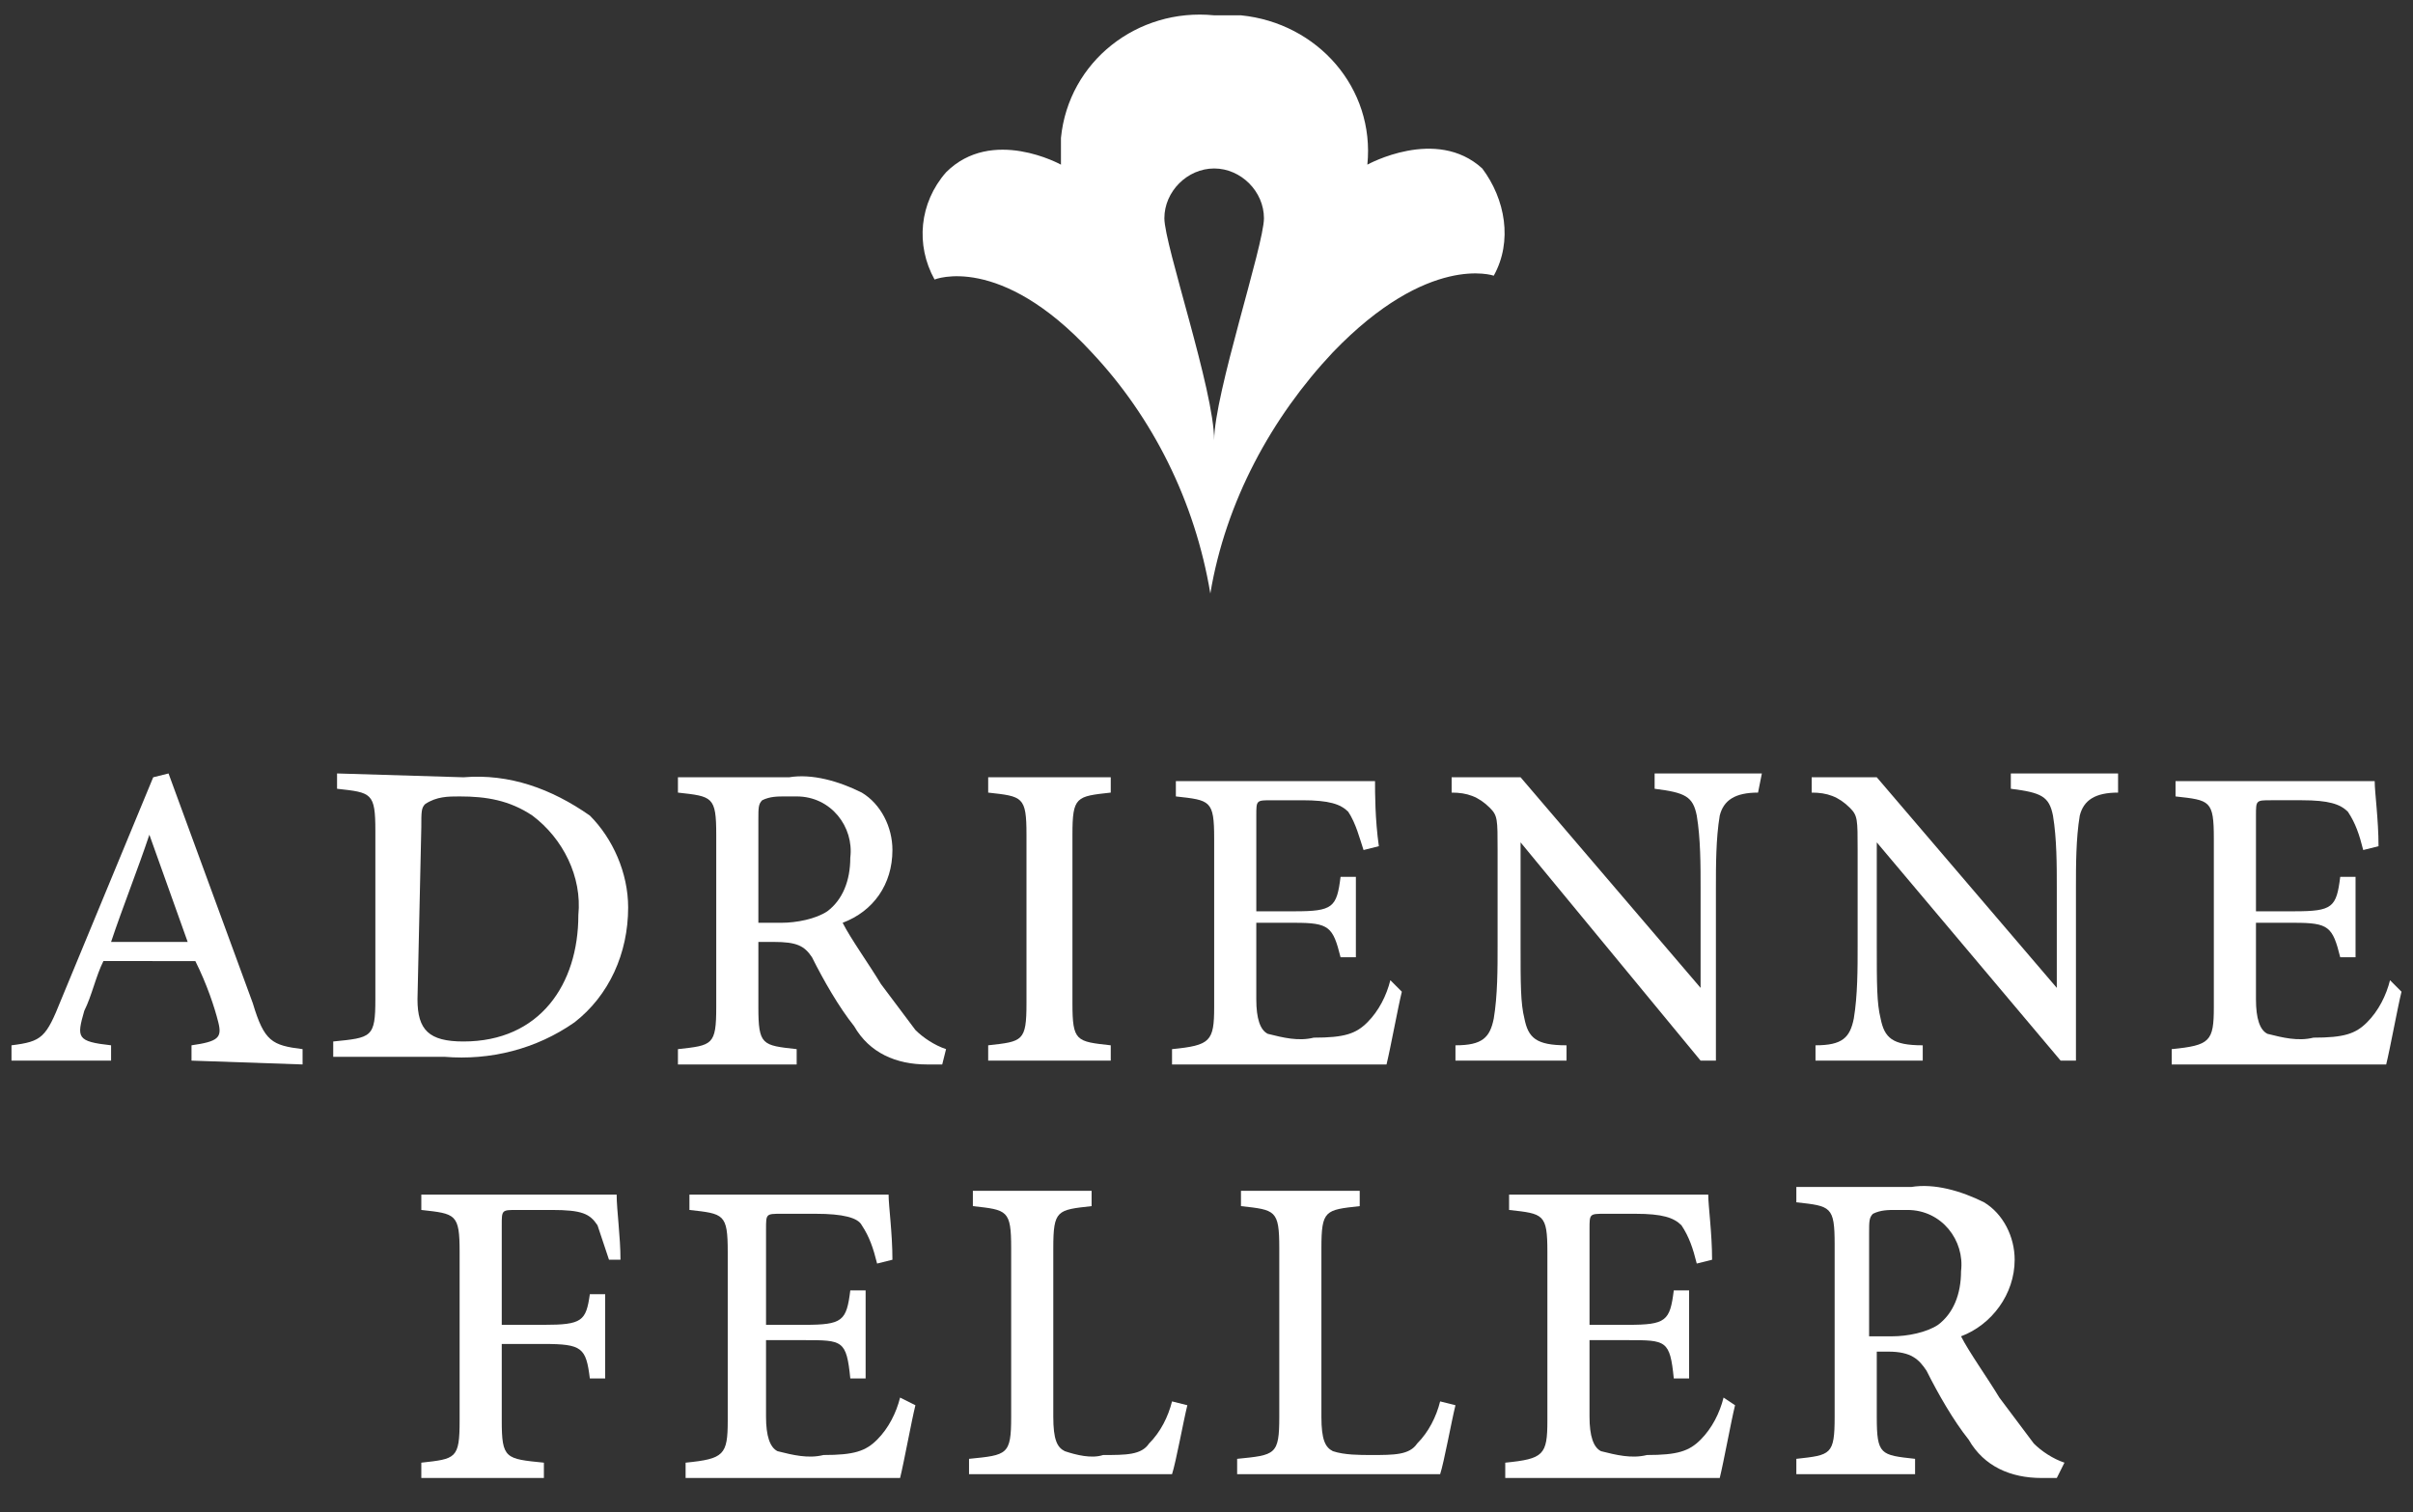 <?xml version="1.0" encoding="utf-8"?>
<!-- Generator: Adobe Illustrator 25.2.1, SVG Export Plug-In . SVG Version: 6.00 Build 0)  -->
<svg version="1.1" id="Layer_1" xmlns="http://www.w3.org/2000/svg" xmlns:xlink="http://www.w3.org/1999/xlink" x="0px" y="0px"
	 viewBox="0 0 63 39.5" style="enable-background:new 0 0 63 39.5;" xml:space="preserve">
<rect x="0" y="0" width="63" height="39.5" fill="#333333" stroke="none"/>
<style type="text/css">
	.st0{fill:#FFFFFF;}
</style>
<path class="st0" d="M3.9,21.8L3.9,21.8c-0.3,0.9-0.7,1.9-1,2.8h2L3.9,21.8z M5,27.7v-0.4c0.7-0.1,0.8-0.2,0.7-0.6s-0.3-1-0.6-1.6
	H2.7c-0.2,0.4-0.3,0.9-0.5,1.3C2,27.1,2,27.2,2.9,27.3v0.4H0.3v-0.4c0.8-0.1,0.9-0.2,1.3-1.2L4,20.3l0.4-0.1c0.7,1.9,1.5,4.1,2.2,6
	c0.3,1,0.5,1.1,1.3,1.2v0.4L5,27.7z"/>
<path class="st0" d="M10.9,26.1c0,0.8,0.3,1.1,1.2,1.1c2,0,3-1.5,3-3.3c0.1-1-0.4-2-1.2-2.6c-0.6-0.4-1.2-0.5-1.9-0.5
	c-0.3,0-0.6,0-0.9,0.2c-0.1,0.1-0.1,0.2-0.1,0.6L10.9,26.1z M12.1,20.3c1.2-0.1,2.3,0.3,3.3,1c0.6,0.6,1,1.5,1,2.4
	c0,1.2-0.5,2.3-1.4,3c-1,0.7-2.2,1-3.4,0.9H8.7v-0.4c1-0.1,1.1-0.1,1.1-1.1v-4.4c0-1-0.1-1-1-1.1v-0.4L12.1,20.3z"/>
<path class="st0" d="M20.4,24.1c0.4,0,0.9-0.1,1.2-0.3c0.4-0.3,0.6-0.8,0.6-1.4c0.1-0.8-0.5-1.6-1.4-1.6c-0.1,0-0.2,0-0.3,0
	c-0.2,0-0.4,0-0.6,0.1c-0.1,0.1-0.1,0.2-0.1,0.5v2.7L20.4,24.1z M24.6,27.8h-0.4c-0.8,0-1.5-0.3-1.9-1c-0.4-0.5-0.8-1.2-1.1-1.8
	c-0.2-0.3-0.4-0.4-1-0.4h-0.4v1.7c0,1,0.1,1,1,1.1v0.4h-3.1v-0.4c0.9-0.1,1-0.1,1-1.1v-4.5c0-1-0.1-1-1-1.1v-0.4h2.9
	c0.6-0.1,1.3,0.1,1.9,0.4c0.5,0.3,0.8,0.9,0.8,1.5c0,0.9-0.5,1.6-1.3,1.9c0.2,0.4,0.7,1.1,1,1.6c0.3,0.4,0.6,0.8,0.9,1.2
	c0.2,0.2,0.5,0.4,0.8,0.5L24.6,27.8z"/>
<path class="st0" d="M25.8,27.7v-0.4c0.9-0.1,1-0.1,1-1.1v-4.4c0-1-0.1-1-1-1.1v-0.4H29v0.4c-0.9,0.1-1,0.1-1,1.1v4.4
	c0,1,0.1,1,1,1.1v0.4H25.8z"/>
<path class="st0" d="M36.6,25.9c-0.1,0.4-0.3,1.5-0.4,1.9h-5.6v-0.4c1-0.1,1.1-0.2,1.1-1.1v-4.4c0-1-0.1-1-1-1.1v-0.4h5.2
	c0,0.3,0,1,0.1,1.7l-0.4,0.1c-0.1-0.3-0.2-0.7-0.4-1c-0.2-0.2-0.5-0.3-1.2-0.3h-0.8c-0.4,0-0.4,0-0.4,0.4v2.5h1c1,0,1.1-0.1,1.2-0.9
	h0.4V25H35c-0.2-0.8-0.3-0.9-1.2-0.9h-1v2c0,0.5,0.1,0.8,0.3,0.9c0.4,0.1,0.8,0.2,1.2,0.1c0.8,0,1.1-0.1,1.4-0.4
	c0.3-0.3,0.5-0.7,0.6-1.1L36.6,25.9z"/>
<path class="st0" d="M45.9,20.7c-0.6,0-0.9,0.2-1,0.6c-0.1,0.6-0.1,1.3-0.1,1.9v4.5h-0.4L39.7,22l0,0v2.7c0,1,0,1.5,0.1,1.9
	c0.1,0.5,0.3,0.7,1.1,0.7v0.4H38v-0.4c0.7,0,0.9-0.2,1-0.7c0.1-0.6,0.1-1.3,0.1-1.9v-2.5c0-0.8,0-0.9-0.2-1.1
	c-0.3-0.3-0.6-0.4-1-0.4v-0.4h1.8l4.7,5.5l0,0v-2.6c0-0.6,0-1.3-0.1-1.9c-0.1-0.5-0.3-0.6-1.1-0.7v-0.4h2.8L45.9,20.7z"/>
<path class="st0" d="M55.3,20.7c-0.6,0-0.9,0.2-1,0.6c-0.1,0.6-0.1,1.3-0.1,1.9v4.5h-0.4L49,22l0,0v2.7c0,1,0,1.5,0.1,1.9
	c0.1,0.5,0.3,0.7,1.1,0.7v0.4h-2.8v-0.4c0.7,0,0.9-0.2,1-0.7c0.1-0.6,0.1-1.3,0.1-1.9v-2.5c0-0.8,0-0.9-0.2-1.1
	c-0.3-0.3-0.6-0.4-1-0.4v-0.4H49l4.7,5.5l0,0v-2.6c0-0.6,0-1.3-0.1-1.9c-0.1-0.5-0.3-0.6-1.1-0.7v-0.4h2.8L55.3,20.7z"/>
<path class="st0" d="M62.7,25.9c-0.1,0.4-0.3,1.5-0.4,1.9h-5.6v-0.4c1-0.1,1.1-0.2,1.1-1.1v-4.4c0-1-0.1-1-1-1.1v-0.4H62
	c0,0.3,0.1,1,0.1,1.7l-0.4,0.1c-0.1-0.4-0.2-0.7-0.4-1c-0.2-0.2-0.5-0.3-1.2-0.3h-0.8c-0.4,0-0.4,0-0.4,0.4v2.5h1
	c1,0,1.1-0.1,1.2-0.9h0.4V25h-0.4c-0.2-0.8-0.3-0.9-1.2-0.9h-1v2c0,0.5,0.1,0.8,0.3,0.9c0.4,0.1,0.8,0.2,1.2,0.1
	c0.8,0,1.1-0.1,1.4-0.4c0.3-0.3,0.5-0.7,0.6-1.1L62.7,25.9z"/>
<path class="st0" d="M15.9,32.9c-0.1-0.3-0.2-0.6-0.3-0.9c-0.2-0.3-0.4-0.4-1.2-0.4h-0.9c-0.4,0-0.4,0-0.4,0.4v2.6h1.1
	c1,0,1.1-0.1,1.2-0.8h0.4V36h-0.4c-0.1-0.8-0.2-0.9-1.2-0.9h-1.1v2c0,1,0.1,1,1.1,1.1v0.4H11v-0.4c0.9-0.1,1-0.1,1-1.1v-4.4
	c0-1-0.1-1-1-1.1v-0.4h5.1c0,0.4,0.1,1.1,0.1,1.7L15.9,32.9z"/>
<path class="st0" d="M23.9,36.7c-0.1,0.4-0.3,1.5-0.4,1.9h-5.6v-0.4c1-0.1,1.1-0.2,1.1-1.1v-4.4c0-1-0.1-1-1-1.1v-0.4h5.2
	c0,0.3,0.1,1,0.1,1.7l-0.4,0.1c-0.1-0.4-0.2-0.7-0.4-1c-0.1-0.2-0.5-0.3-1.2-0.3h-0.9c-0.4,0-0.4,0-0.4,0.4v2.5h1
	c1,0,1.1-0.1,1.2-0.9h0.4v2.3h-0.4C22.1,35,22,35,21,35h-1v2c0,0.5,0.1,0.8,0.3,0.9c0.4,0.1,0.8,0.2,1.2,0.1c0.8,0,1.1-0.1,1.4-0.4
	c0.3-0.3,0.5-0.7,0.6-1.1L23.9,36.7z"/>
<path class="st0" d="M31,36.7c-0.1,0.4-0.3,1.5-0.4,1.8h-5.3v-0.4c1-0.1,1.1-0.1,1.1-1.1v-4.4c0-1-0.1-1-1-1.1v-0.4h3.1v0.4
	c-0.9,0.1-1,0.1-1,1.1V37c0,0.6,0.1,0.8,0.3,0.9c0.3,0.1,0.7,0.2,1,0.1c0.6,0,1,0,1.2-0.3c0.3-0.3,0.5-0.7,0.6-1.1L31,36.7z"/>
<path class="st0" d="M38,36.7c-0.1,0.4-0.3,1.5-0.4,1.8h-5.3v-0.4c1-0.1,1.1-0.1,1.1-1.1v-4.4c0-1-0.1-1-1-1.1v-0.4h3.1v0.4
	c-0.9,0.1-1,0.1-1,1.1V37c0,0.6,0.1,0.8,0.3,0.9c0.3,0.1,0.7,0.1,1,0.1c0.6,0,1,0,1.2-0.3c0.3-0.3,0.5-0.7,0.6-1.1L38,36.7z"/>
<path class="st0" d="M45.3,36.7c-0.1,0.4-0.3,1.5-0.4,1.9h-5.6v-0.4c1-0.1,1.1-0.2,1.1-1.1v-4.4c0-1-0.1-1-1-1.1v-0.4h5.2
	c0,0.3,0.1,1,0.1,1.7l-0.4,0.1c-0.1-0.4-0.2-0.7-0.4-1c-0.2-0.2-0.5-0.3-1.2-0.3h-0.8c-0.4,0-0.4,0-0.4,0.4v2.5h1
	c1,0,1.1-0.1,1.2-0.9h0.4v2.3h-0.4C43.6,35,43.5,35,42.5,35h-1v2c0,0.5,0.1,0.8,0.3,0.9c0.4,0.1,0.8,0.2,1.2,0.1
	c0.8,0,1.1-0.1,1.4-0.4c0.3-0.3,0.5-0.7,0.6-1.1L45.3,36.7z"/>
<path class="st0" d="M49.4,34.9c0.4,0,0.9-0.1,1.2-0.3c0.4-0.3,0.6-0.8,0.6-1.4c0.1-0.8-0.5-1.6-1.4-1.6c-0.1,0-0.2,0-0.3,0
	c-0.2,0-0.4,0-0.6,0.1c-0.1,0.1-0.1,0.2-0.1,0.5v2.7H49.4z M53.7,38.6h-0.4c-0.8,0-1.5-0.3-1.9-1c-0.4-0.5-0.8-1.2-1.1-1.8
	c-0.2-0.3-0.4-0.5-1-0.5h-0.3v1.7c0,1,0.1,1,1,1.1v0.4h-3.1v-0.4c0.9-0.1,1-0.1,1-1.1v-4.5c0-1-0.1-1-1-1.1v-0.4h3
	c0.6-0.1,1.3,0.1,1.9,0.4c0.5,0.3,0.8,0.9,0.8,1.5c0,0.9-0.6,1.7-1.4,2c0.2,0.4,0.7,1.1,1,1.6c0.3,0.4,0.6,0.8,0.9,1.2
	c0.2,0.2,0.5,0.4,0.8,0.5L53.7,38.6z"/>
<path class="st0" d="M35.7,4.3c0.2-2-1.3-3.7-3.3-3.9c-0.2,0-0.5,0-0.7,0l0,0c-2-0.2-3.8,1.2-4,3.2c0,0.2,0,0.5,0,0.7
	c0,0-1.8-1-3,0.2c-0.7,0.8-0.8,1.9-0.3,2.8c0,0,1.7-0.7,4.1,1.9c1.6,1.7,2.7,3.9,3.1,6.3l0,0c0.4-2.4,1.6-4.6,3.2-6.3
	C37.3,6.6,39,7.2,39,7.2c0.5-0.9,0.3-2-0.3-2.8C37.5,3.3,35.7,4.3,35.7,4.3 M31.7,11.5c0-1.3-1.3-5.1-1.3-5.8c0-0.7,0.6-1.3,1.3-1.3
	S33,5,33,5.7C33,6.4,31.7,10.3,31.7,11.5"/>
</svg>
